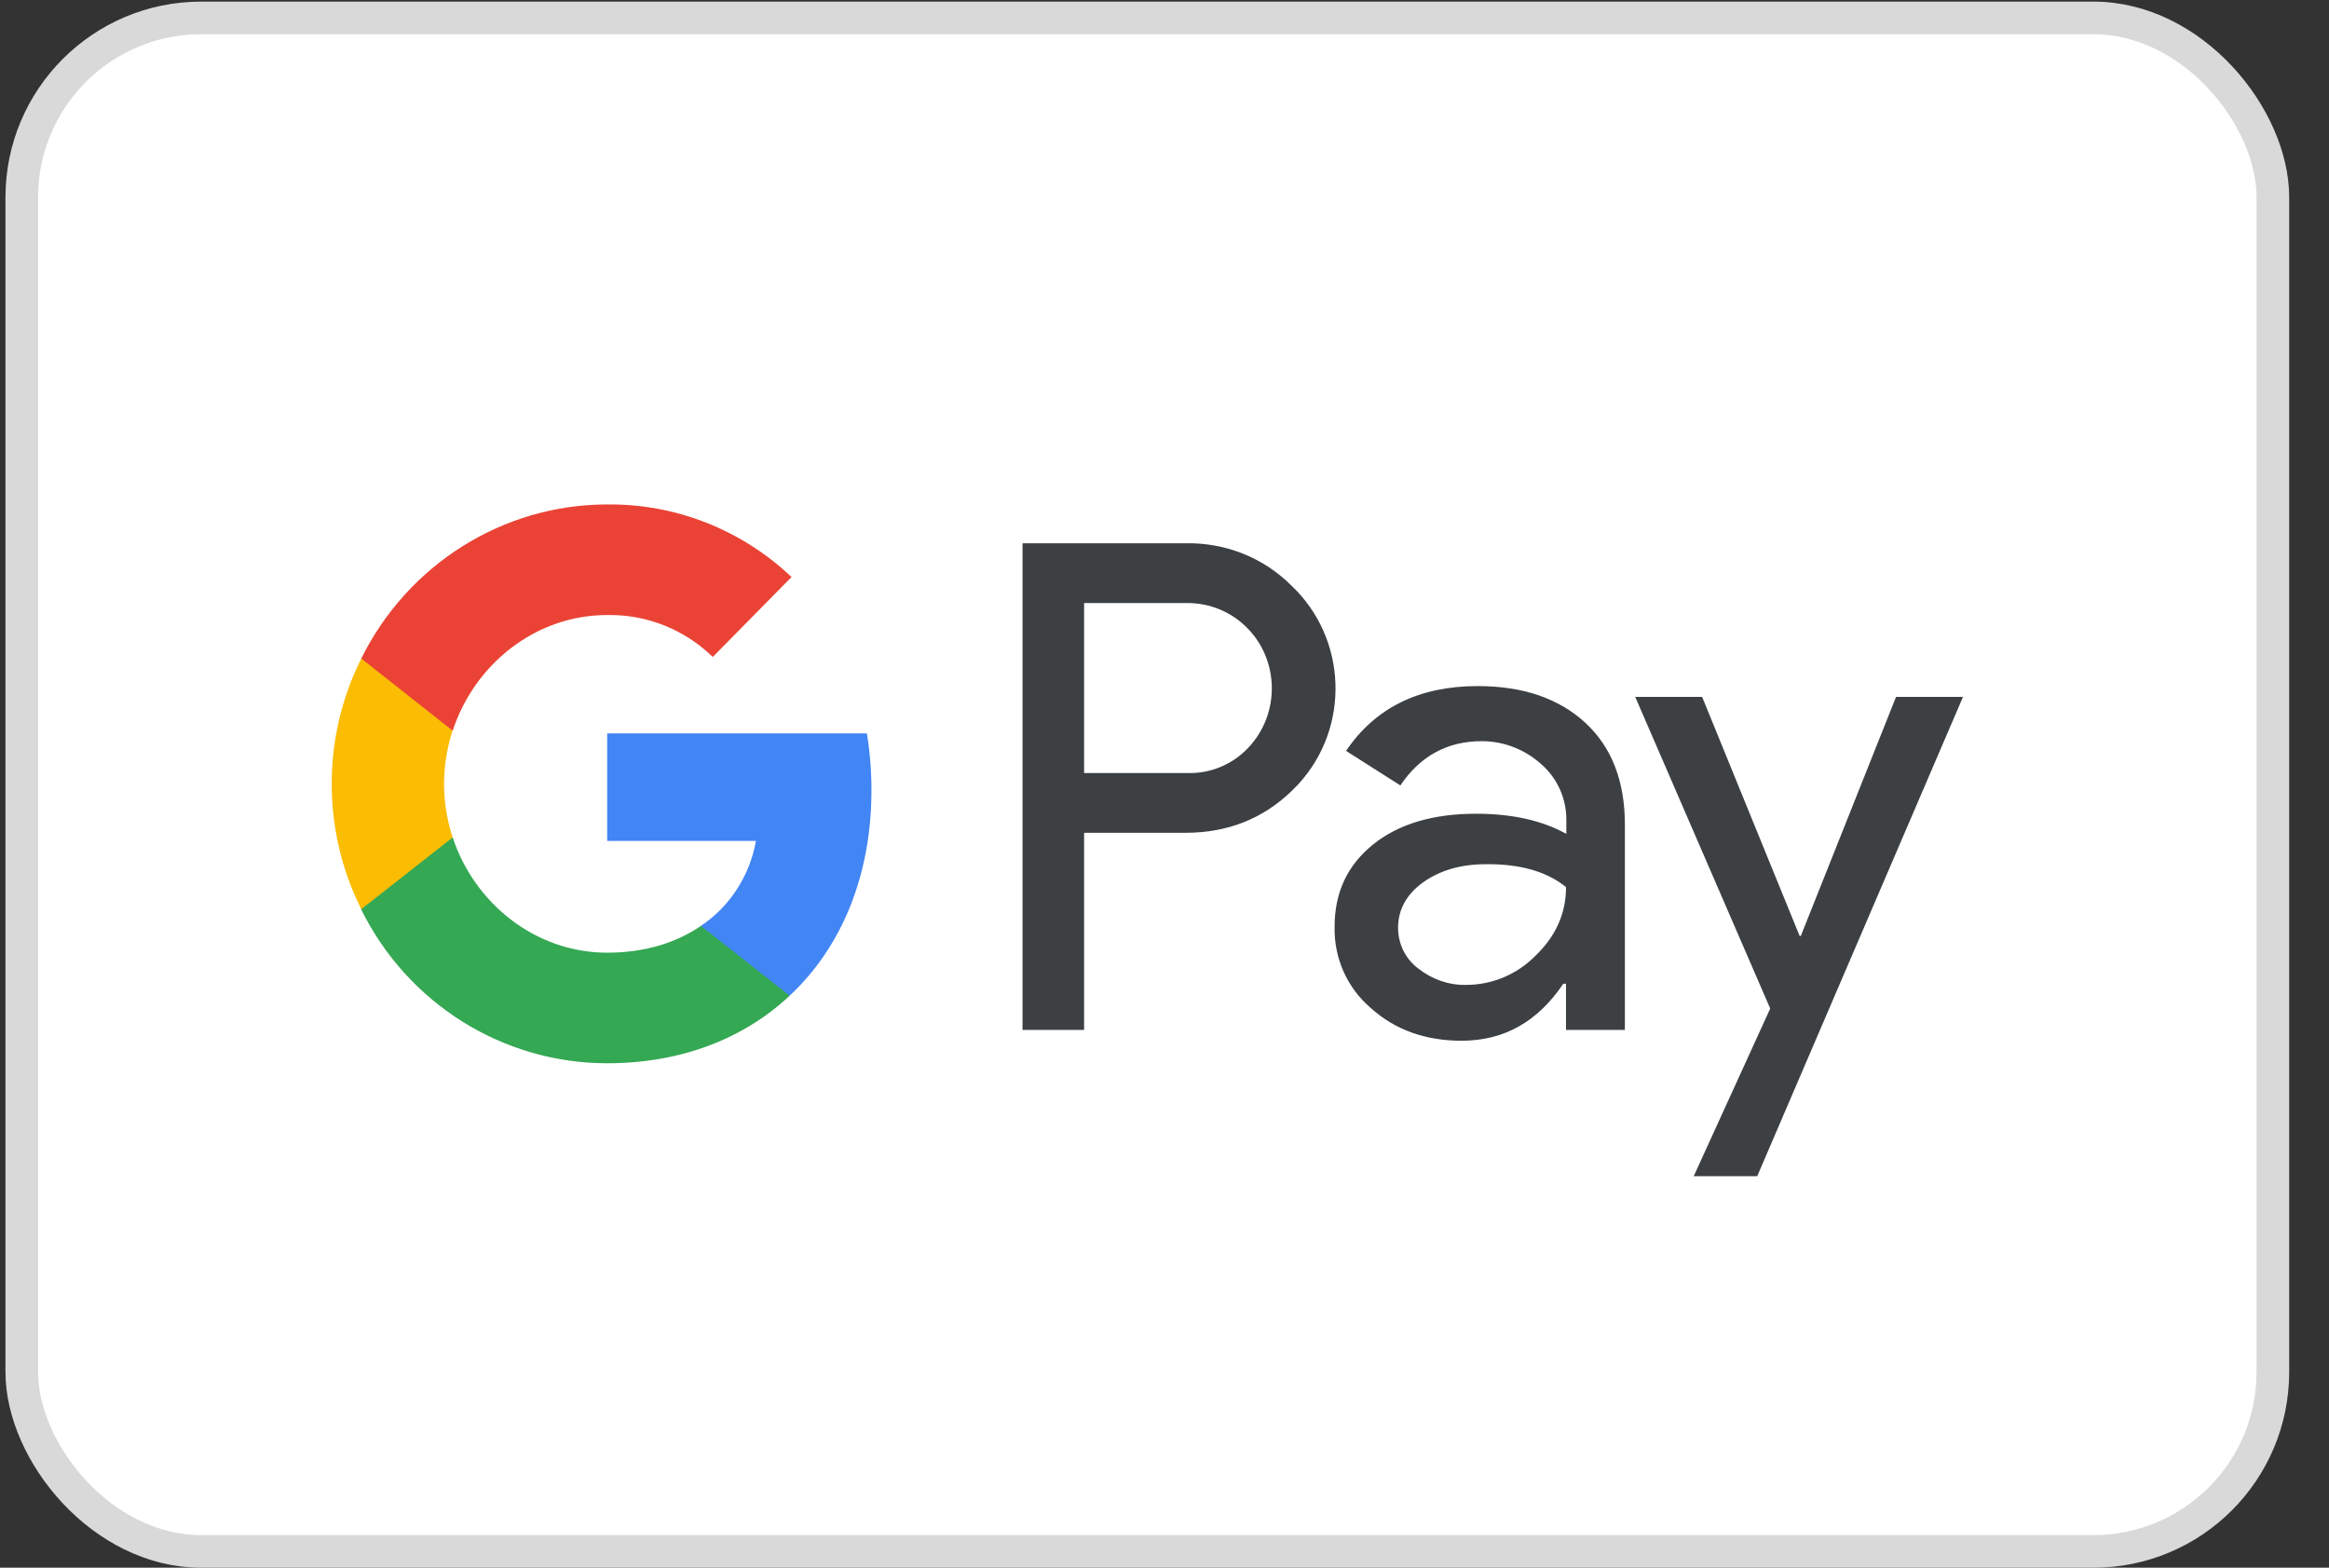 <svg width="52" height="35" viewBox="0 0 52 35" fill="none" xmlns="http://www.w3.org/2000/svg">
<rect x="0" y="0" width="52" height="35" fill="#333333" stroke="none"/>
<rect x="0.486" y="0.4" width="50.261" height="34.236" rx="4.006" fill="white" stroke="#D9D9D9" stroke-width="0.728"/>
<path fill-rule="evenodd" clip-rule="evenodd" d="M24.205 22.993V18.592H26.476C27.407 18.592 28.193 18.28 28.833 17.665L28.987 17.509C30.157 16.235 30.08 14.251 28.833 13.073C28.21 12.449 27.356 12.111 26.476 12.129H22.83V22.993H24.205ZM24.205 17.258V13.463H26.511C27.007 13.463 27.477 13.654 27.827 14C28.57 14.728 28.587 15.941 27.869 16.695C27.519 17.067 27.024 17.275 26.511 17.258H24.205ZM35.4 16.14C34.81 15.594 34.008 15.317 32.991 15.317C31.685 15.317 30.703 15.802 30.054 16.764L31.266 17.535C31.71 16.876 32.317 16.547 33.085 16.547C33.572 16.547 34.042 16.729 34.409 17.058C34.768 17.37 34.972 17.82 34.972 18.297V18.617C34.443 18.323 33.777 18.167 32.957 18.167C32.001 18.167 31.232 18.392 30.66 18.851C30.088 19.311 29.798 19.917 29.798 20.688C29.781 21.39 30.079 22.057 30.609 22.507C31.147 22.993 31.83 23.235 32.633 23.235C33.581 23.235 34.332 22.811 34.904 21.962H34.964V22.993H36.279V18.41C36.279 17.448 35.989 16.686 35.4 16.14ZM31.668 21.624C31.386 21.416 31.215 21.078 31.215 20.714C31.215 20.307 31.403 19.969 31.77 19.701C32.146 19.432 32.616 19.294 33.171 19.294C33.94 19.285 34.538 19.458 34.965 19.805C34.965 20.394 34.734 20.905 34.282 21.338C33.872 21.754 33.316 21.988 32.736 21.988C32.351 21.997 31.976 21.867 31.668 21.624ZM39.234 26.259L43.828 15.559H42.333L40.207 20.896H40.181L38.004 15.559H36.51L39.524 22.516L37.816 26.259H39.234Z" fill="#3C4043"/>
<path d="M19.457 17.639C19.457 17.214 19.423 16.79 19.355 16.374H13.557V18.774H16.878C16.742 19.545 16.298 20.238 15.649 20.671V22.23H17.63C18.791 21.147 19.457 19.545 19.457 17.639Z" fill="#4285F4"/>
<path d="M13.557 23.738C15.214 23.738 16.614 23.183 17.631 22.23L15.649 20.671C15.094 21.052 14.386 21.269 13.557 21.269C11.952 21.269 10.594 20.169 10.107 18.696H8.066V20.307C9.108 22.413 11.235 23.738 13.557 23.738Z" fill="#34A853"/>
<path d="M10.107 18.696C9.851 17.925 9.851 17.084 10.107 16.305V14.702H8.066C7.186 16.461 7.186 18.54 8.066 20.299L10.107 18.696Z" fill="#FBBC04"/>
<path d="M13.557 13.731C14.437 13.714 15.282 14.052 15.914 14.667L17.673 12.882C16.555 11.825 15.086 11.245 13.557 11.262C11.235 11.262 9.108 12.597 8.066 14.702L10.107 16.313C10.594 14.832 11.952 13.731 13.557 13.731Z" fill="#EA4335"/>
</svg>

